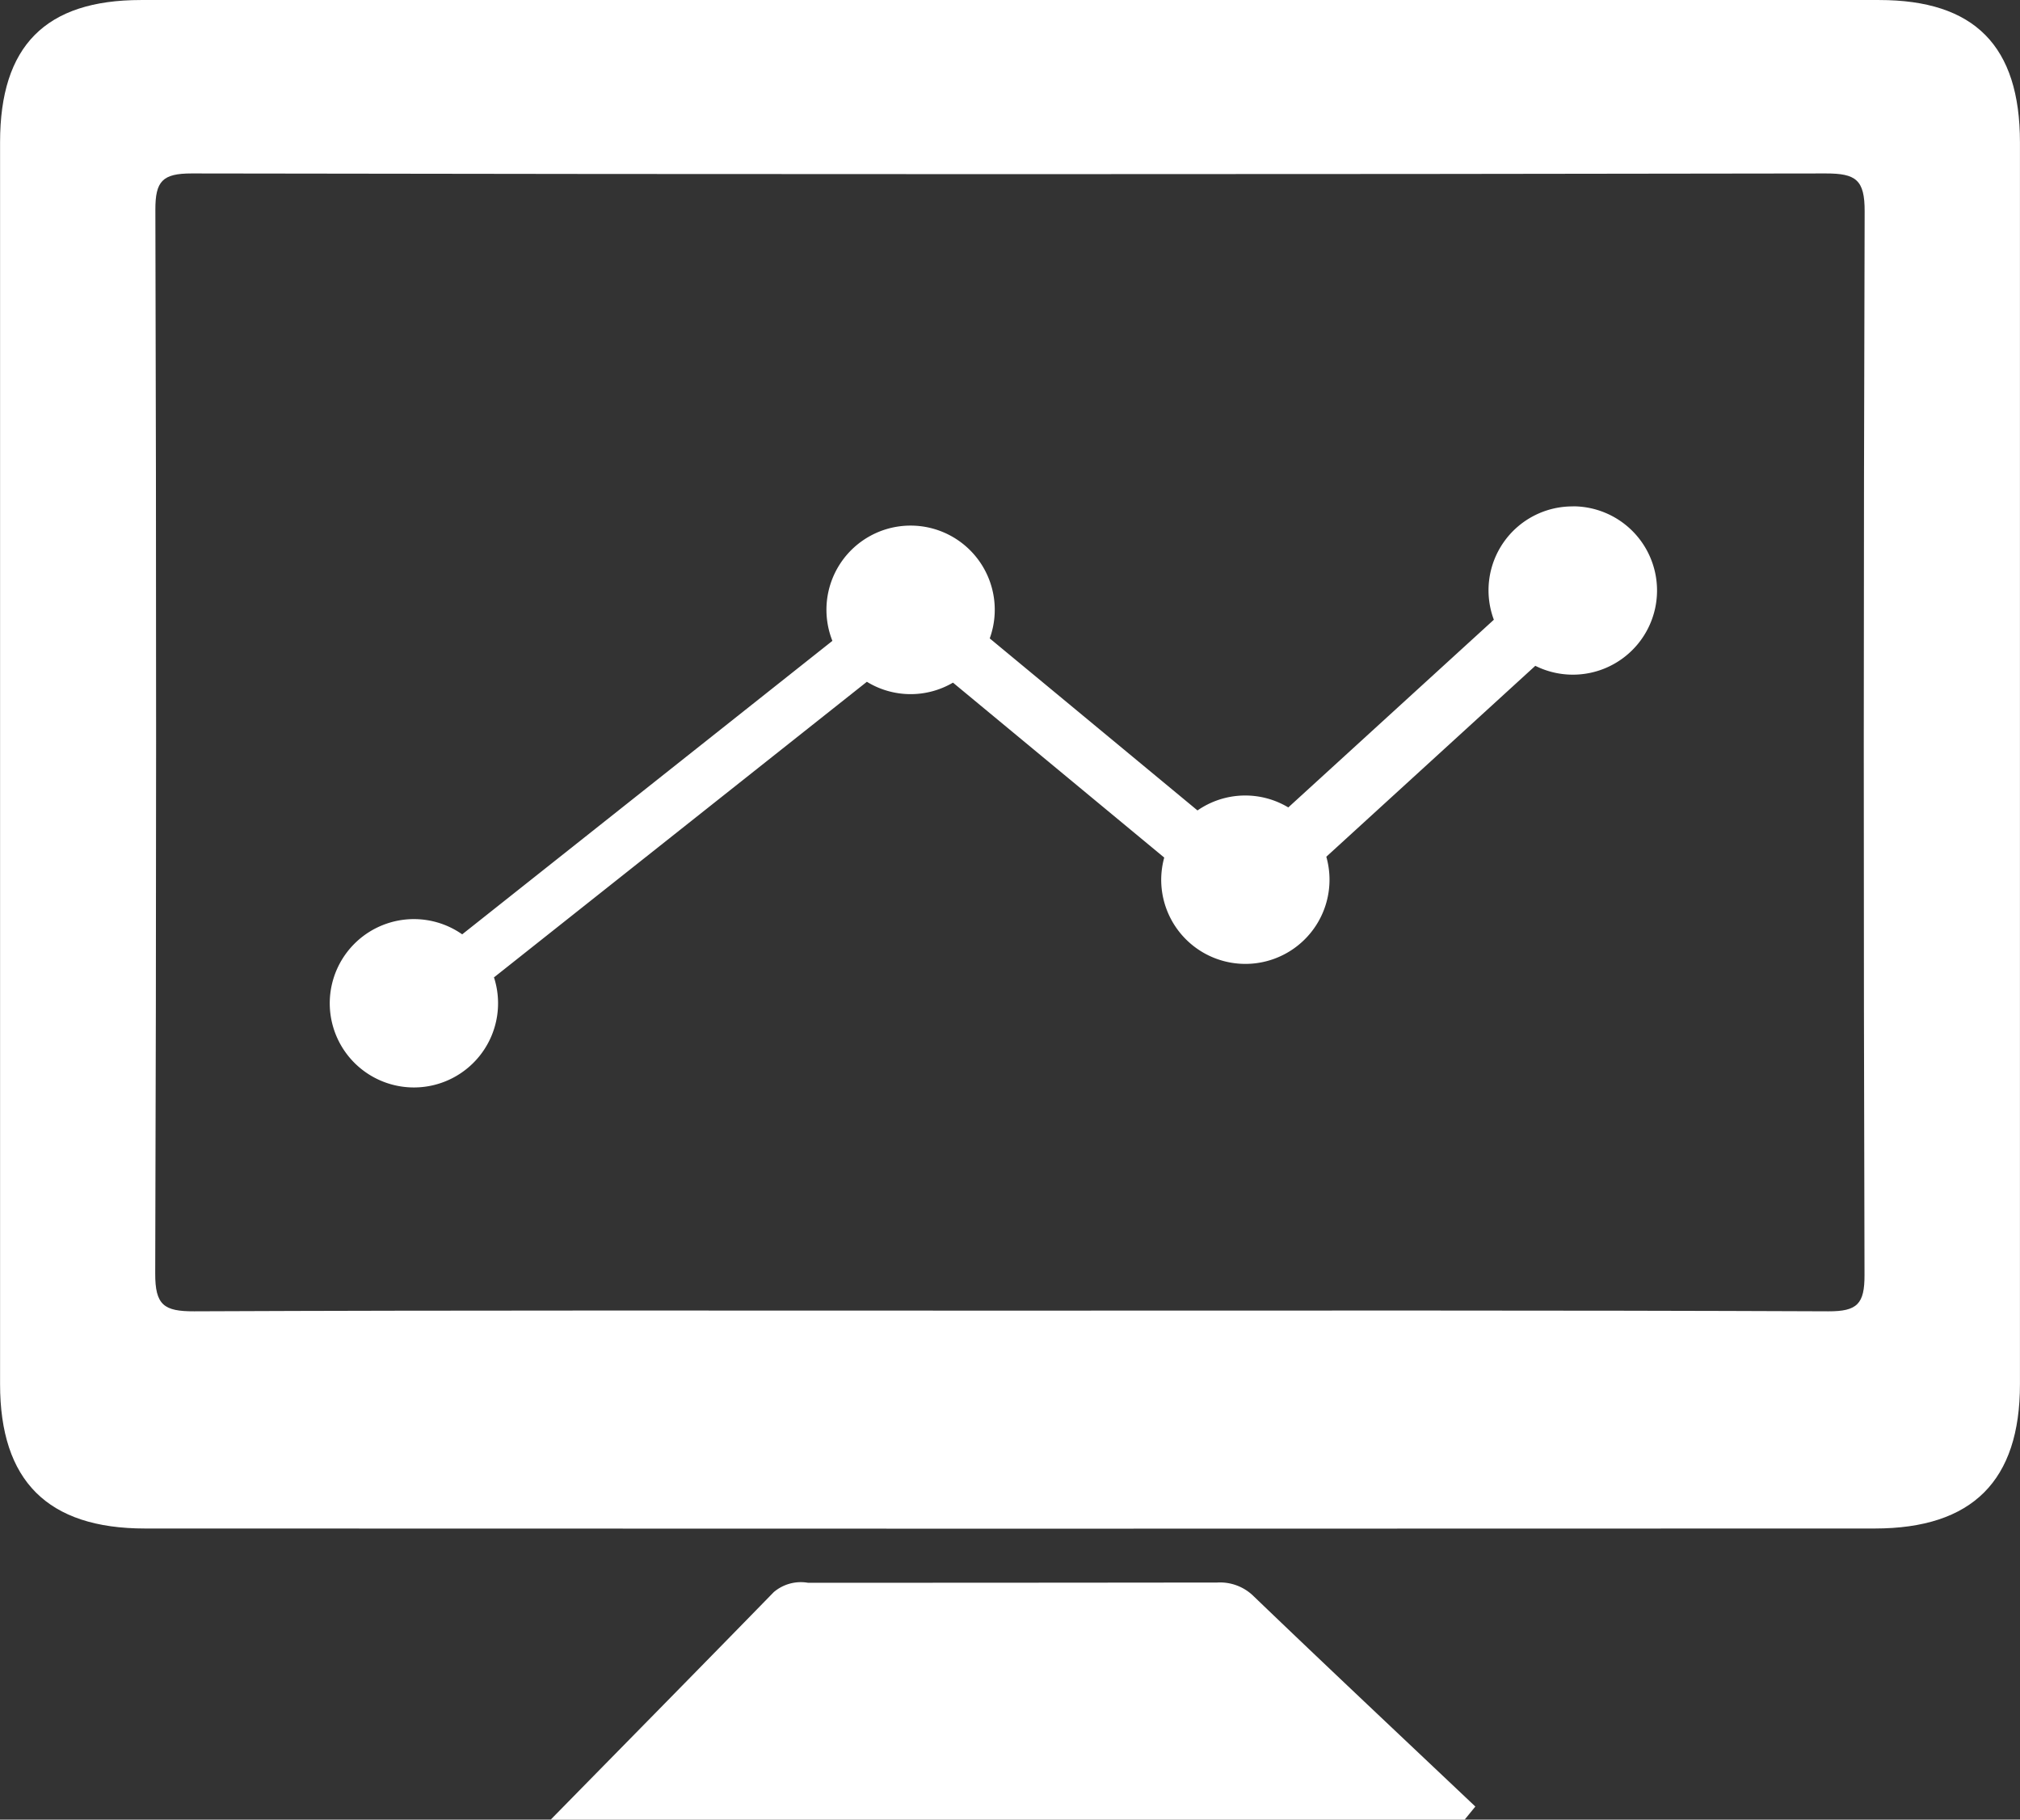<svg xmlns="http://www.w3.org/2000/svg" width="91.5" height="82.405" viewBox="0 0 91.5 82.405">
  <rect x="0" y="0" width="91.5" height="82.405" fill="#333333" stroke="none"/>
  <g id="_2315600_business_complexity_design_marketing_online_icon" data-name="2315600_business_complexity_design_marketing_online_icon" transform="translate(-98.713 -120.388)">
    <path id="Path_26502" data-name="Path 26502" d="M144.652,120.389q19.591,0,39.181,0c4.323,0,6.377,2.078,6.378,6.444q0,28.121,0,56.242c0,4.369-2.149,6.531-6.568,6.535q-39.18.016-78.362,0c-4.419,0-6.564-2.165-6.565-6.538q0-28.121,0-56.241c0-4.365,2.056-6.441,6.38-6.442Q124.872,120.383,144.652,120.389Zm-.225,59.354c12.368,0,24.735-.021,37.1.031,1.315.006,1.648-.335,1.643-1.648q-.07-24.079.006-48.158c.006-1.438-.394-1.727-1.764-1.725q-37.009.064-74.018,0c-1.316,0-1.648.343-1.643,1.651q.07,24.079-.007,48.159c-.006,1.445.4,1.726,1.766,1.721C119.816,179.721,132.121,179.743,144.426,179.743Z" fill="#fff"/>
    <path id="Path_26503" data-name="Path 26503" d="M226.8,380.147H185.4c3.5-3.567,6.808-6.924,10.1-10.3a1.893,1.893,0,0,1,1.554-.426q9.268,0,18.537-.011a2.166,2.166,0,0,1,1.66.63c3.324,3.192,6.684,6.348,10.032,9.515Q227.04,379.851,226.8,380.147Z" transform="translate(-61.741 -177.353)" fill="#fff"/>
    <path id="Path_26504" data-name="Path 26504" d="M206.917,200.074a3.8,3.8,0,0,0-3.574,5.132l-9.311,8.5a3.794,3.794,0,0,0-4.113.137l-9.411-7.791a3.812,3.812,0,1,0-7.127.111l-16.769,13.291a3.812,3.812,0,1,0,1.433,1.928l.012.017,16.886-13.383a3.79,3.79,0,0,0,3.9.039l9.569,7.922a3.854,3.854,0,0,0-.137,1,3.812,3.812,0,1,0,7.479-1.038l9.467-8.646a3.812,3.812,0,1,0,1.7-7.223Z" transform="translate(-36.963 -56.752)" fill="#fff"/>
  </g>
</svg>
